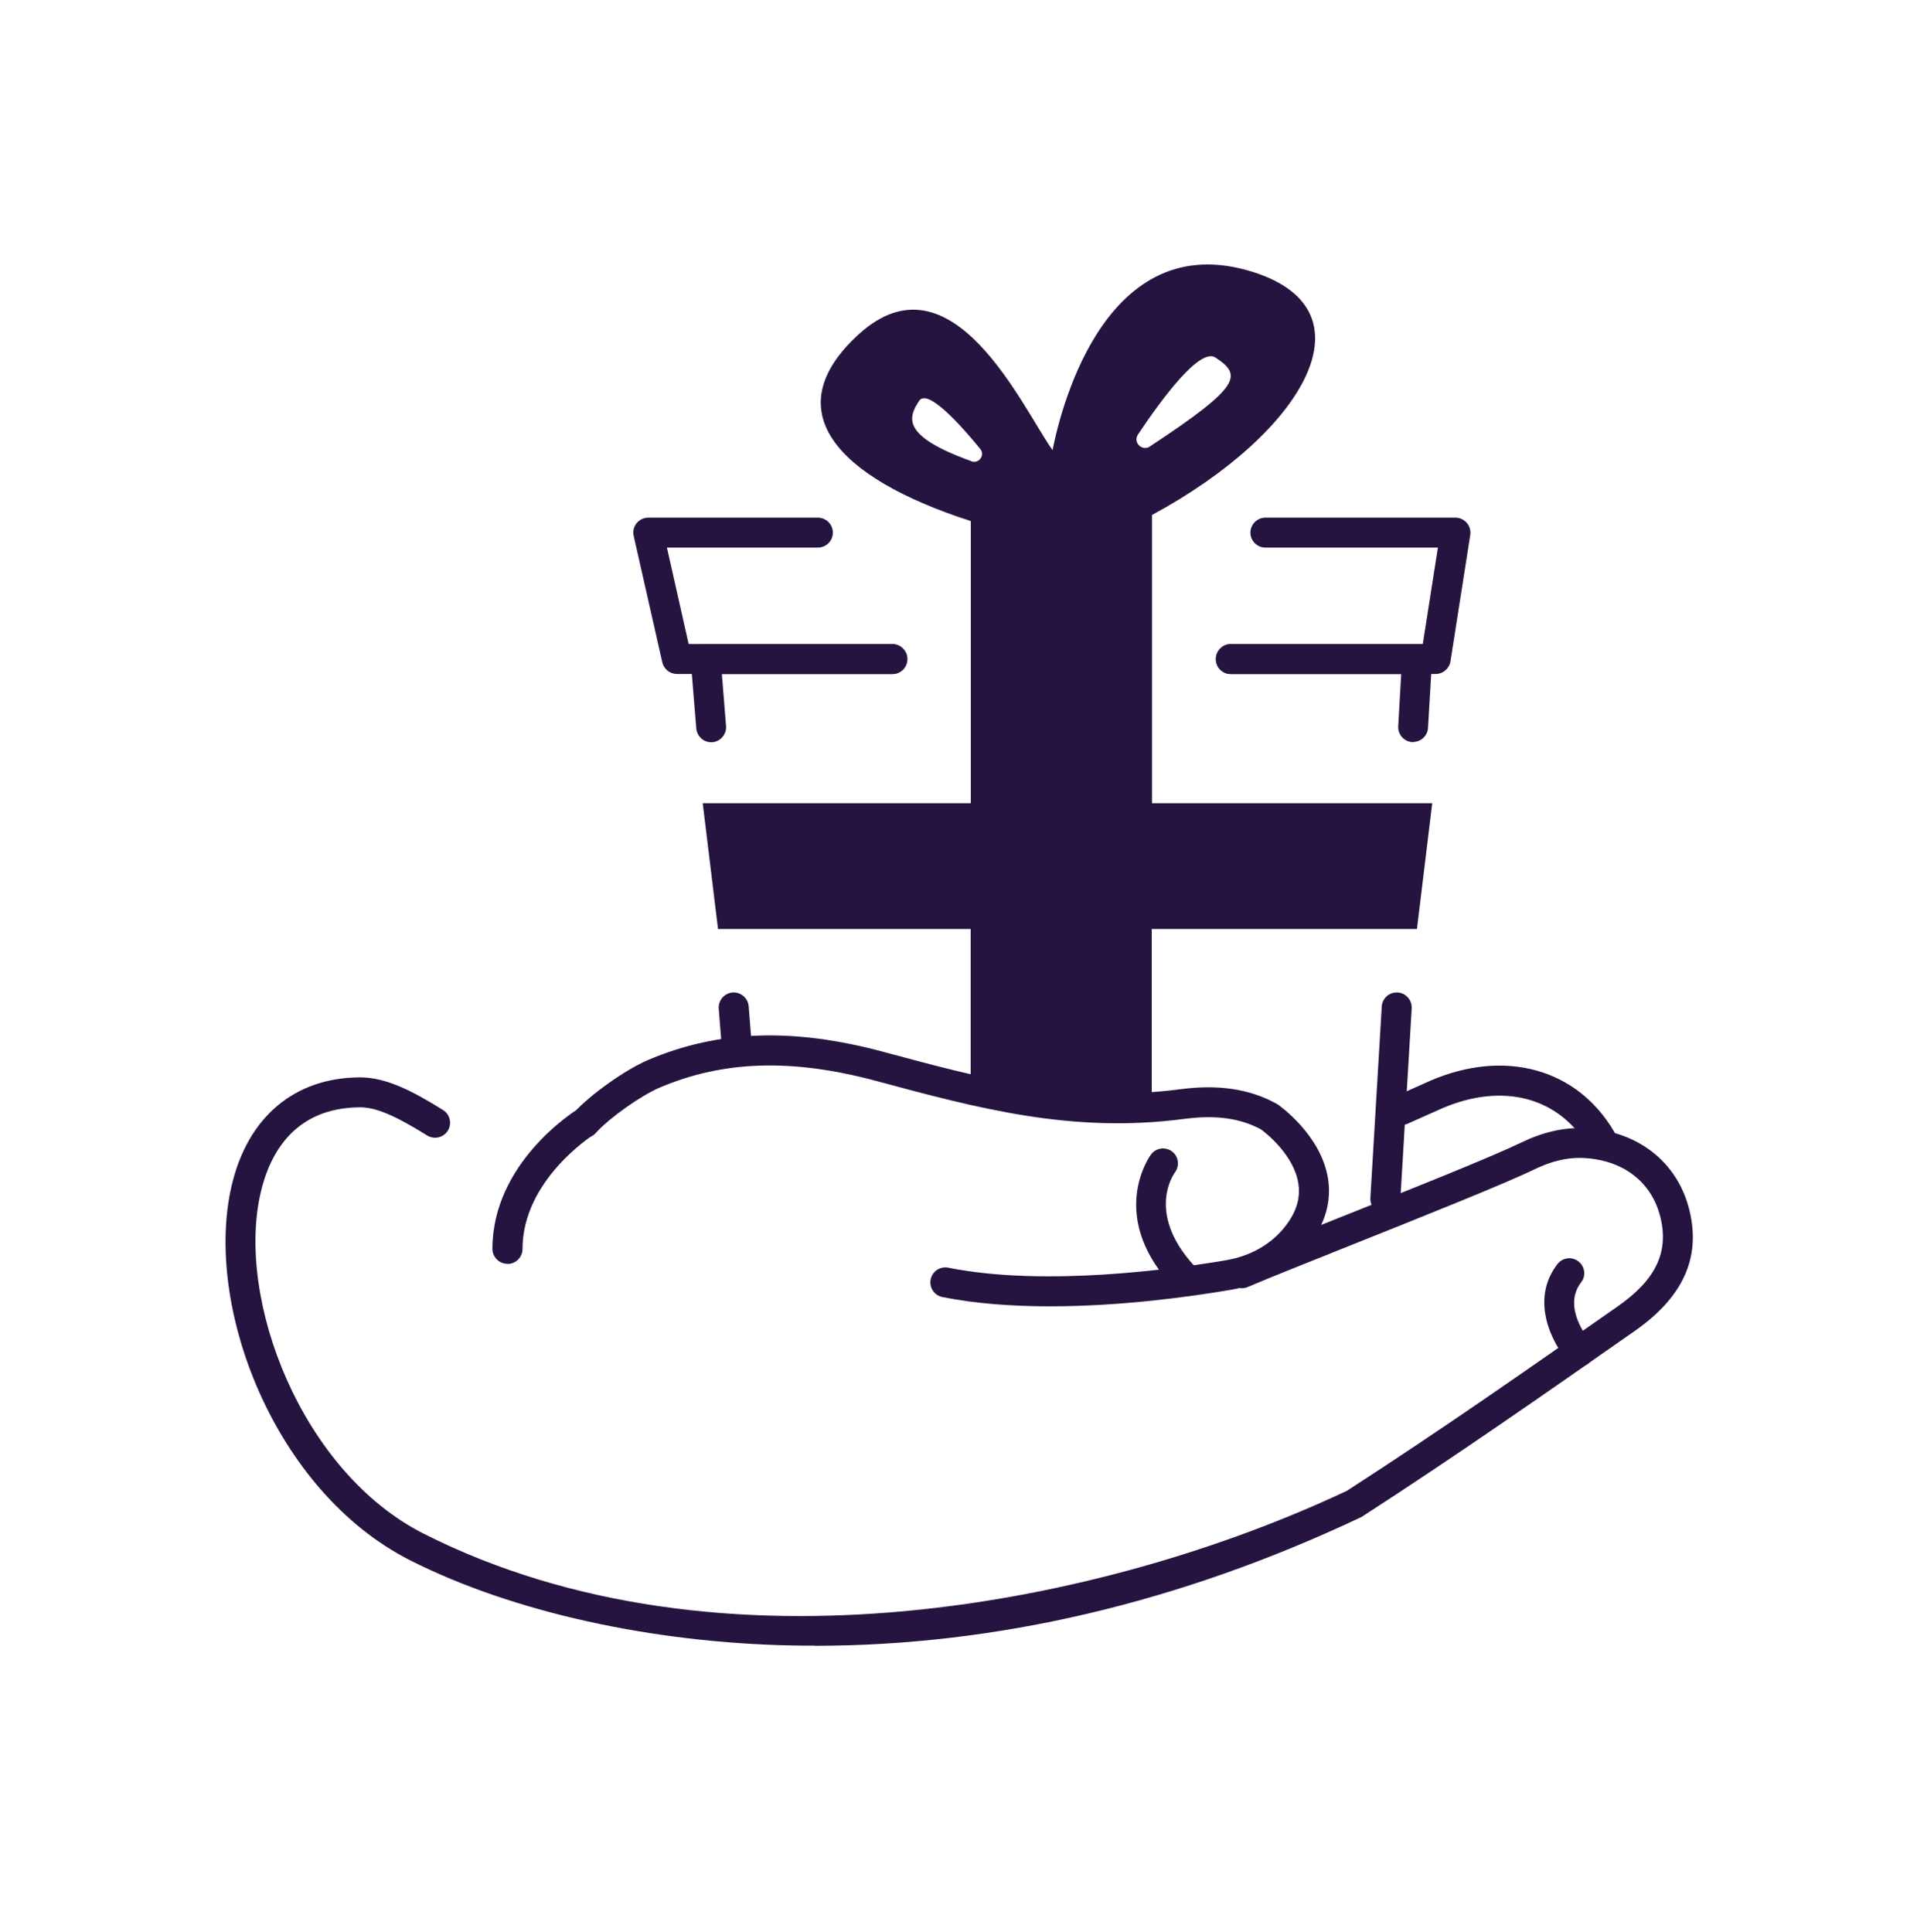 <svg width="128" height="129" viewBox="0 0 128 129" fill="none" xmlns="http://www.w3.org/2000/svg">
<path d="M76.922 53.64V34.39C87.112 28.89 92.062 20.49 83.242 18.04C73.492 15.33 70.672 28.04 70.282 30.06C68.322 27.36 63.592 16.62 57.332 22.33C51.832 27.36 55.742 31.87 64.822 34.8V53.64H46.922L47.942 62.04H64.812V72.98L76.902 73.98V62.04H94.612L95.632 53.64H76.902H76.922ZM64.862 30.8C60.192 29.12 60.622 27.9 61.372 26.77C61.932 25.92 64.112 28.34 65.452 29.98C65.792 30.39 65.362 30.99 64.862 30.81V30.8ZM76.782 29.82C76.262 30.16 75.632 29.55 75.982 29.02C77.592 26.61 80.122 23.19 81.162 23.88C82.942 25.06 82.902 25.78 76.772 29.82H76.782Z" fill="#261440"/>
<path d="M106.909 77.08C106.569 77.08 106.229 76.9 106.049 76.59C104.089 73.27 100.359 72.28 96.309 74.01L93.999 75.04C93.499 75.27 92.899 75.04 92.679 74.53C92.449 74.03 92.679 73.43 93.189 73.21L95.509 72.17C100.489 70.03 105.299 71.37 107.769 75.56C108.049 76.04 107.889 76.65 107.419 76.93C107.259 77.02 107.089 77.07 106.909 77.07V77.08Z" fill="#261440"/>
<path d="M92.501 81.07C92.501 81.07 92.462 81.07 92.442 81.07C91.891 81.04 91.472 80.56 91.501 80.01L92.261 67.22C92.291 66.67 92.761 66.25 93.322 66.28C93.871 66.31 94.291 66.79 94.261 67.34L93.501 80.13C93.472 80.66 93.031 81.07 92.501 81.07Z" fill="#261440"/>
<path d="M94.36 49.56C94.36 49.56 94.32 49.56 94.3 49.56C93.75 49.53 93.33 49.05 93.36 48.5L93.56 45.02H82.18C81.63 45.02 81.18 44.57 81.18 44.02C81.18 43.47 81.63 43.02 82.18 43.02H94.62C94.9 43.02 95.16 43.13 95.35 43.33C95.54 43.53 95.64 43.8 95.62 44.07L95.35 48.61C95.32 49.14 94.88 49.55 94.35 49.55L94.36 49.56Z" fill="#261440"/>
<path d="M47.49 49.57C46.97 49.57 46.54 49.17 46.49 48.65L46.12 44.1C46.1 43.82 46.19 43.55 46.38 43.34C46.57 43.13 46.84 43.02 47.12 43.02H59.59C60.14 43.02 60.59 43.47 60.59 44.02C60.59 44.57 60.14 45.02 59.59 45.02H48.2L48.48 48.49C48.52 49.04 48.11 49.52 47.56 49.57C47.53 49.57 47.51 49.57 47.48 49.57H47.49Z" fill="#261440"/>
<path d="M49.191 70.82C48.671 70.82 48.241 70.42 48.191 69.9L47.991 67.36C47.951 66.81 48.361 66.33 48.911 66.28C49.461 66.24 49.941 66.65 49.991 67.2L50.191 69.74C50.231 70.29 49.821 70.77 49.271 70.82C49.241 70.82 49.221 70.82 49.191 70.82Z" fill="#261440"/>
<path d="M79.33 86.55C79.07 86.55 78.81 86.45 78.62 86.25C73.73 81.31 76.83 77.13 76.86 77.09C77.2 76.65 77.82 76.57 78.26 76.9C78.7 77.23 78.78 77.86 78.45 78.3C78.35 78.43 76.42 81.19 80.03 84.84C80.42 85.23 80.42 85.87 80.03 86.25C79.83 86.44 79.58 86.54 79.33 86.54V86.55Z" fill="#261440"/>
<path d="M105.452 91.26C105.172 91.26 104.902 91.15 104.702 90.92C103.642 89.72 102.132 86.82 103.992 84.42C104.332 83.98 104.962 83.9 105.392 84.24C105.832 84.58 105.912 85.21 105.572 85.64C104.262 87.34 106.122 89.51 106.202 89.6C106.562 90.02 106.522 90.65 106.112 91.01C105.922 91.18 105.682 91.26 105.452 91.26Z" fill="#261440"/>
<path d="M33.879 84.4C33.329 84.4 32.879 83.95 32.879 83.4C32.879 77.7 38.279 74.26 38.509 74.12C38.979 73.83 39.589 73.97 39.889 74.44C40.179 74.91 40.039 75.52 39.579 75.82C39.529 75.85 34.889 78.83 34.889 83.41C34.889 83.96 34.439 84.41 33.889 84.41L33.879 84.4Z" fill="#261440"/>
<path d="M95.861 45.01H82.191C81.641 45.01 81.191 44.56 81.191 44.01C81.191 43.46 81.641 43.01 82.191 43.01H95.001L96.011 36.57H84.491C83.941 36.57 83.491 36.12 83.491 35.57C83.491 35.02 83.941 34.57 84.491 34.57H97.181C97.471 34.57 97.751 34.7 97.941 34.92C98.131 35.14 98.211 35.44 98.171 35.72L96.851 44.16C96.771 44.65 96.351 45.01 95.861 45.01Z" fill="#261440"/>
<path d="M59.592 45.01H45.202C44.732 45.01 44.332 44.69 44.222 44.23L42.312 35.79C42.242 35.49 42.312 35.18 42.502 34.95C42.692 34.71 42.982 34.57 43.282 34.57H54.612C55.162 34.57 55.612 35.02 55.612 35.57C55.612 36.12 55.162 36.57 54.612 36.57H44.532L45.982 43.01H59.572C60.122 43.01 60.572 43.46 60.572 44.01C60.572 44.56 60.122 45.01 59.572 45.01H59.592Z" fill="#261440"/>
<path d="M54.392 109.9C53.912 109.9 53.432 109.9 52.952 109.89C43.502 109.71 34.192 107.64 27.402 104.21C18.282 99.6 13.582 87.18 15.472 79.16C16.542 74.6 19.662 71.97 24.022 71.95C24.032 71.95 24.042 71.95 24.052 71.95C25.742 71.95 27.482 72.82 29.582 74.13C30.052 74.42 30.192 75.04 29.902 75.51C29.612 75.98 28.992 76.12 28.522 75.83C26.372 74.49 25.082 73.94 24.022 73.95C19.652 73.98 18.012 77.05 17.412 79.62C15.732 86.77 20.122 98.3 28.302 102.43C48.082 112.43 73.852 107.14 89.932 99.56C96.152 95.55 102.182 91.33 108.022 87.24C110.552 85.47 111.432 83.64 110.872 81.31C110.292 78.91 108.332 77.42 105.612 77.33C104.632 77.3 103.562 77.55 102.462 78.09C100.392 79.09 94.972 81.25 90.202 83.16C87.352 84.3 84.662 85.37 83.312 85.95C82.802 86.17 82.212 85.93 82.002 85.43C81.782 84.92 82.022 84.33 82.522 84.12C83.892 83.53 86.472 82.5 89.452 81.31C94.202 79.42 99.572 77.27 101.582 76.3C102.982 75.62 104.362 75.3 105.672 75.34C109.292 75.46 112.022 77.57 112.812 80.85C113.572 84.01 112.372 86.63 109.162 88.88C103.292 92.99 97.222 97.23 90.952 101.28C90.912 101.3 90.872 101.33 90.842 101.34C78.792 107.03 66.532 109.91 54.382 109.91L54.392 109.9Z" fill="#261440"/>
<path d="M70.092 87.24C67.652 87.24 65.182 87.07 62.922 86.62C62.382 86.51 62.032 85.98 62.142 85.44C62.252 84.9 62.772 84.55 63.322 84.66C69.812 85.96 78.452 84.74 81.872 84.16C83.522 83.88 84.942 83.06 85.862 81.84C86.572 80.91 86.842 79.99 86.692 79.03C86.392 77.11 84.482 75.63 84.192 75.42C82.792 74.67 81.172 74.45 79.092 74.72C71.582 75.72 65.232 74 58.512 72.19C52.902 70.68 48.312 70.82 44.052 72.63C42.792 73.17 40.722 74.63 39.792 75.65C39.422 76.06 38.782 76.08 38.382 75.71C37.972 75.34 37.952 74.7 38.322 74.3C39.442 73.08 41.752 71.44 43.272 70.79C47.962 68.79 52.972 68.62 59.042 70.26C65.562 72.02 71.722 73.68 78.832 72.74C81.342 72.41 83.422 72.72 85.202 73.69C85.232 73.71 85.262 73.72 85.292 73.74C85.412 73.82 88.202 75.78 88.672 78.7C88.912 80.21 88.502 81.67 87.462 83.05C86.232 84.67 84.372 85.76 82.222 86.13C79.352 86.62 74.782 87.24 70.122 87.24H70.092Z" fill="#261440"/>
</svg>
